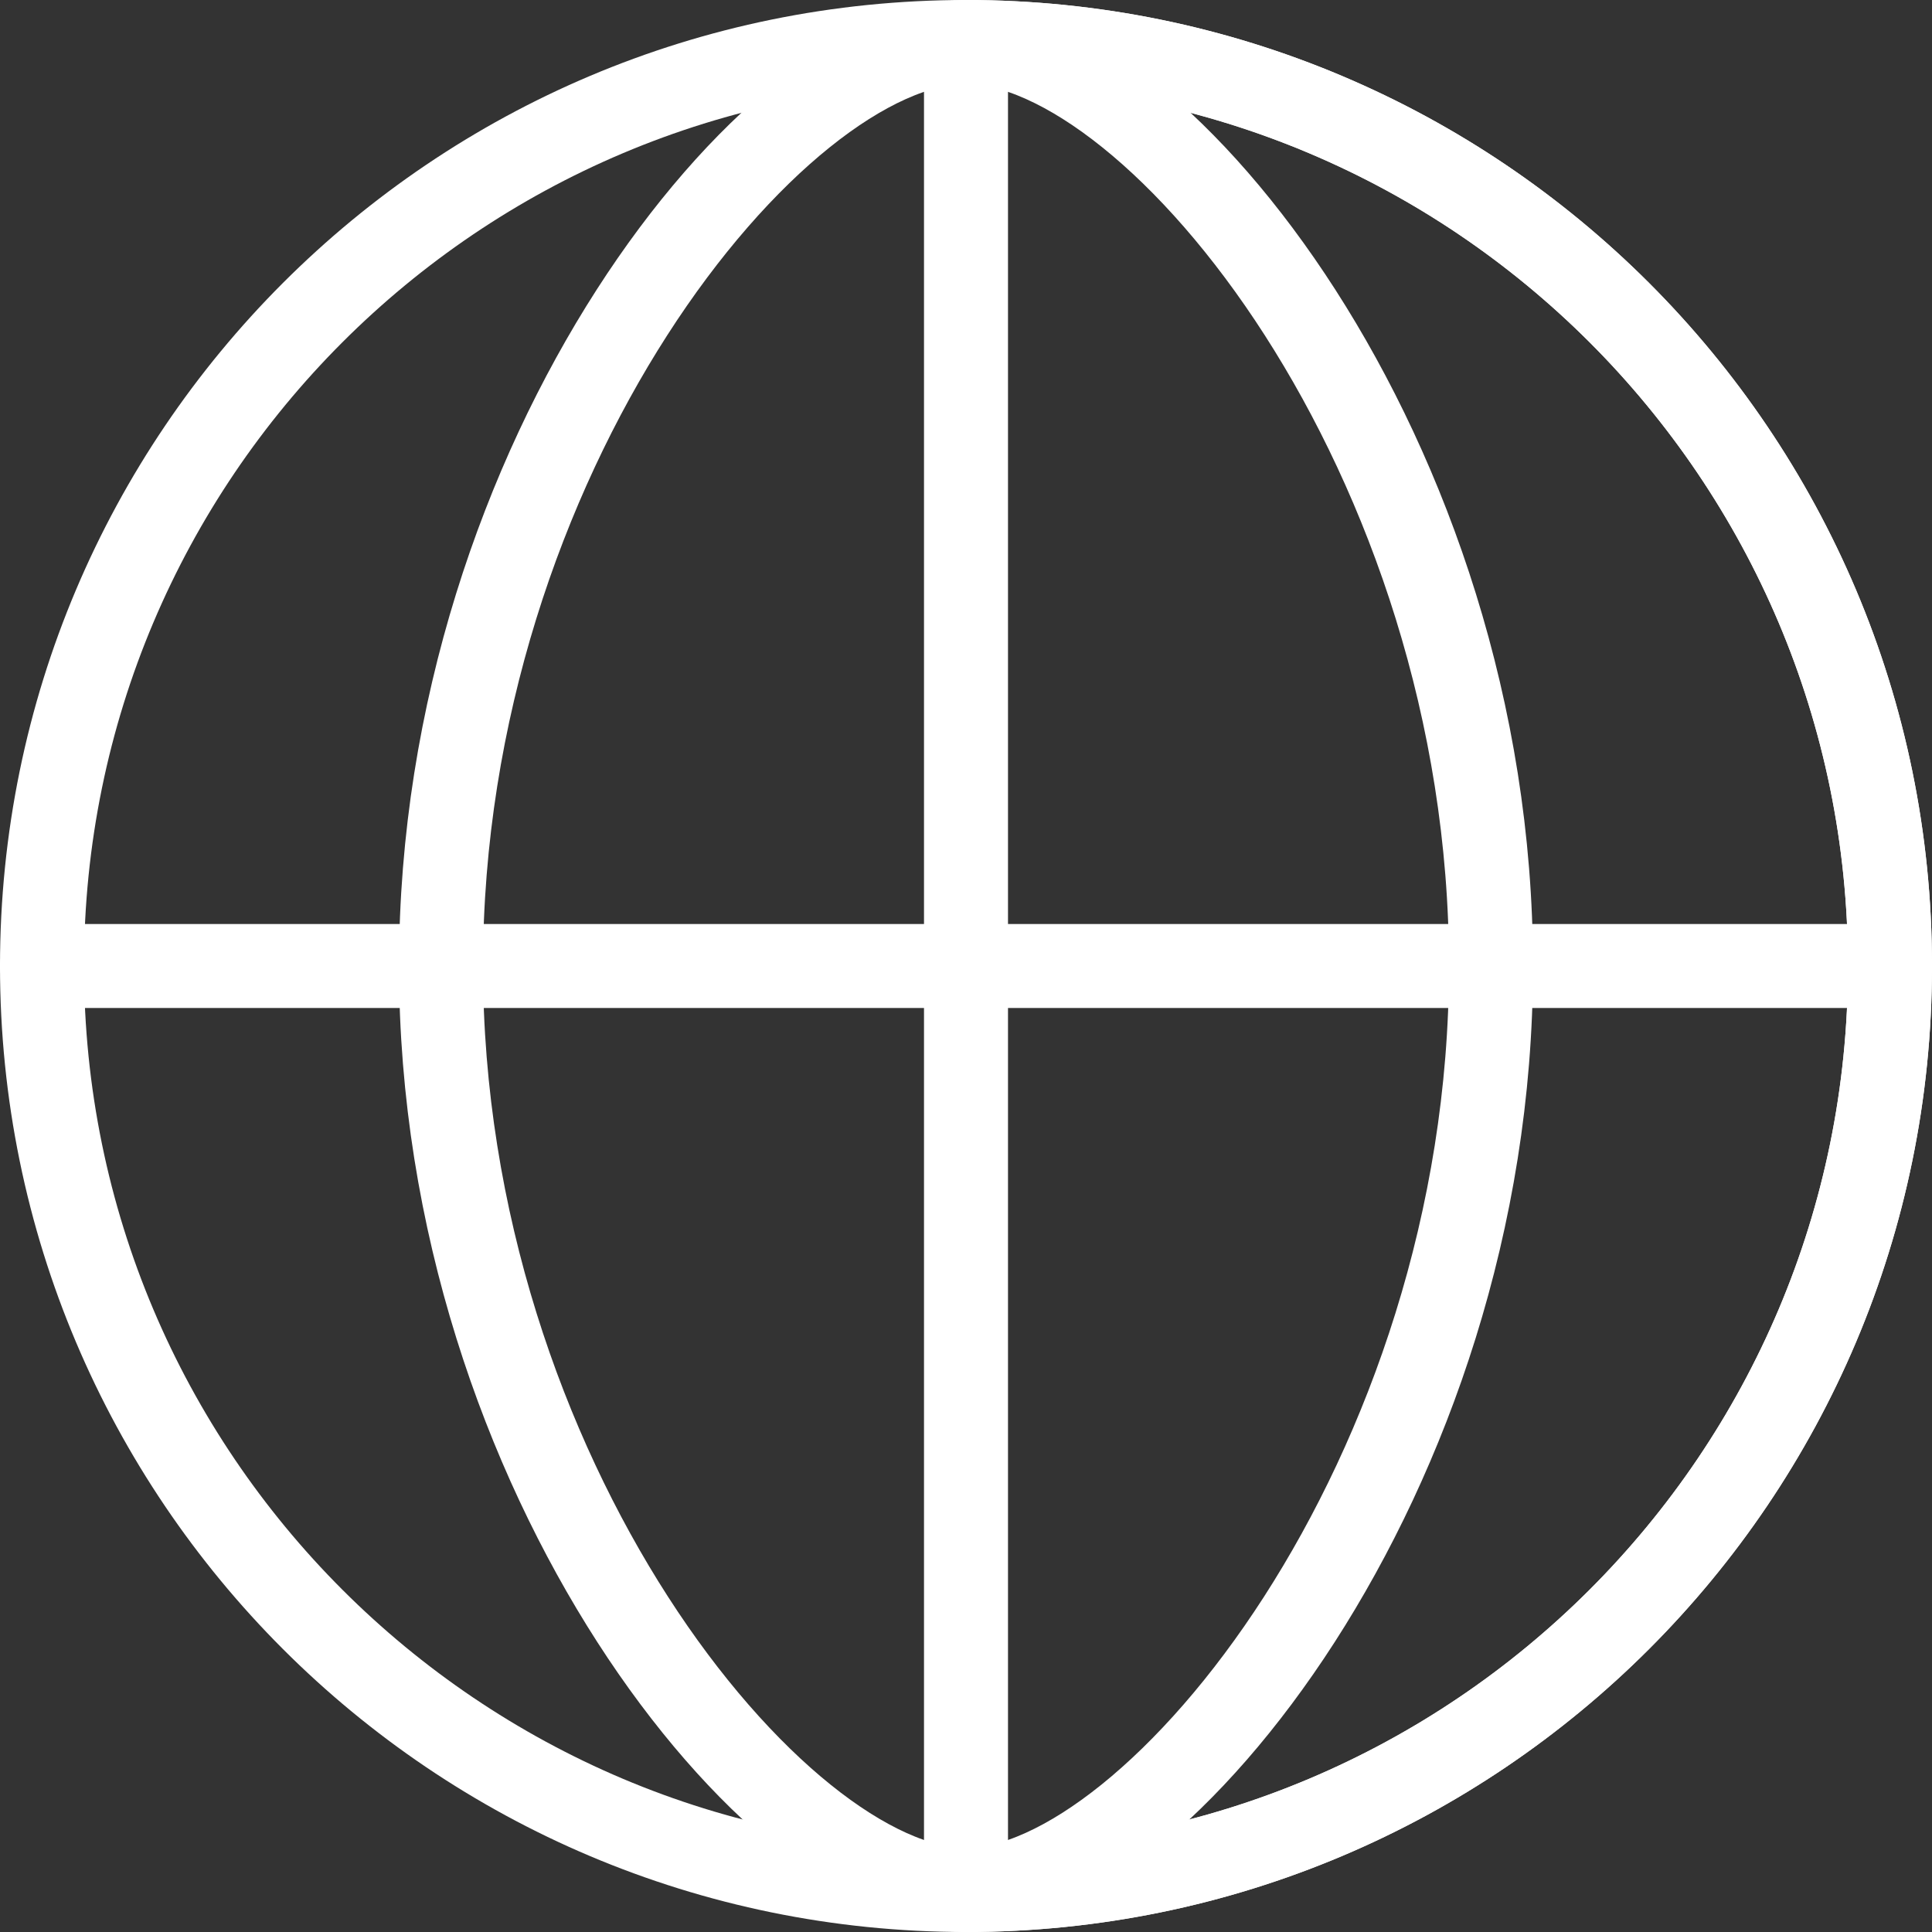 <svg width="92" height="92" viewBox="0 0 92 92" fill="none" xmlns="http://www.w3.org/2000/svg">
<rect x="0" y="0" width="92" height="92" fill="#333333" stroke="none"/>
<path d="M90 46H2M46 2V90" stroke="white" stroke-width="4" stroke-miterlimit="10" stroke-linecap="round" stroke-linejoin="round"/>
<path d="M46 90C70.3 90 90 70.3 90 46C90 21.7 70.3 2 46 2C21.7 2 2 21.7 2 46C2 70.3 21.7 90 46 90Z" stroke="white" stroke-width="4" stroke-miterlimit="10" stroke-linecap="round" stroke-linejoin="round"/>
<path d="M46 90C37 90 21 70.3 21 46C21 21.7 36.9 2 46 2M46 90C55 90 71 70.3 71 46C71 21.7 55.1 2 46 2" stroke="white" stroke-width="4" stroke-miterlimit="10" stroke-linecap="round" stroke-linejoin="round"/>
<path d="M46 2C70.3 2 90 21.7 90 46C90 70.3 70.3 90 46 90" stroke="white" stroke-width="4" stroke-miterlimit="10" stroke-linecap="round" stroke-linejoin="round"/>
</svg>
